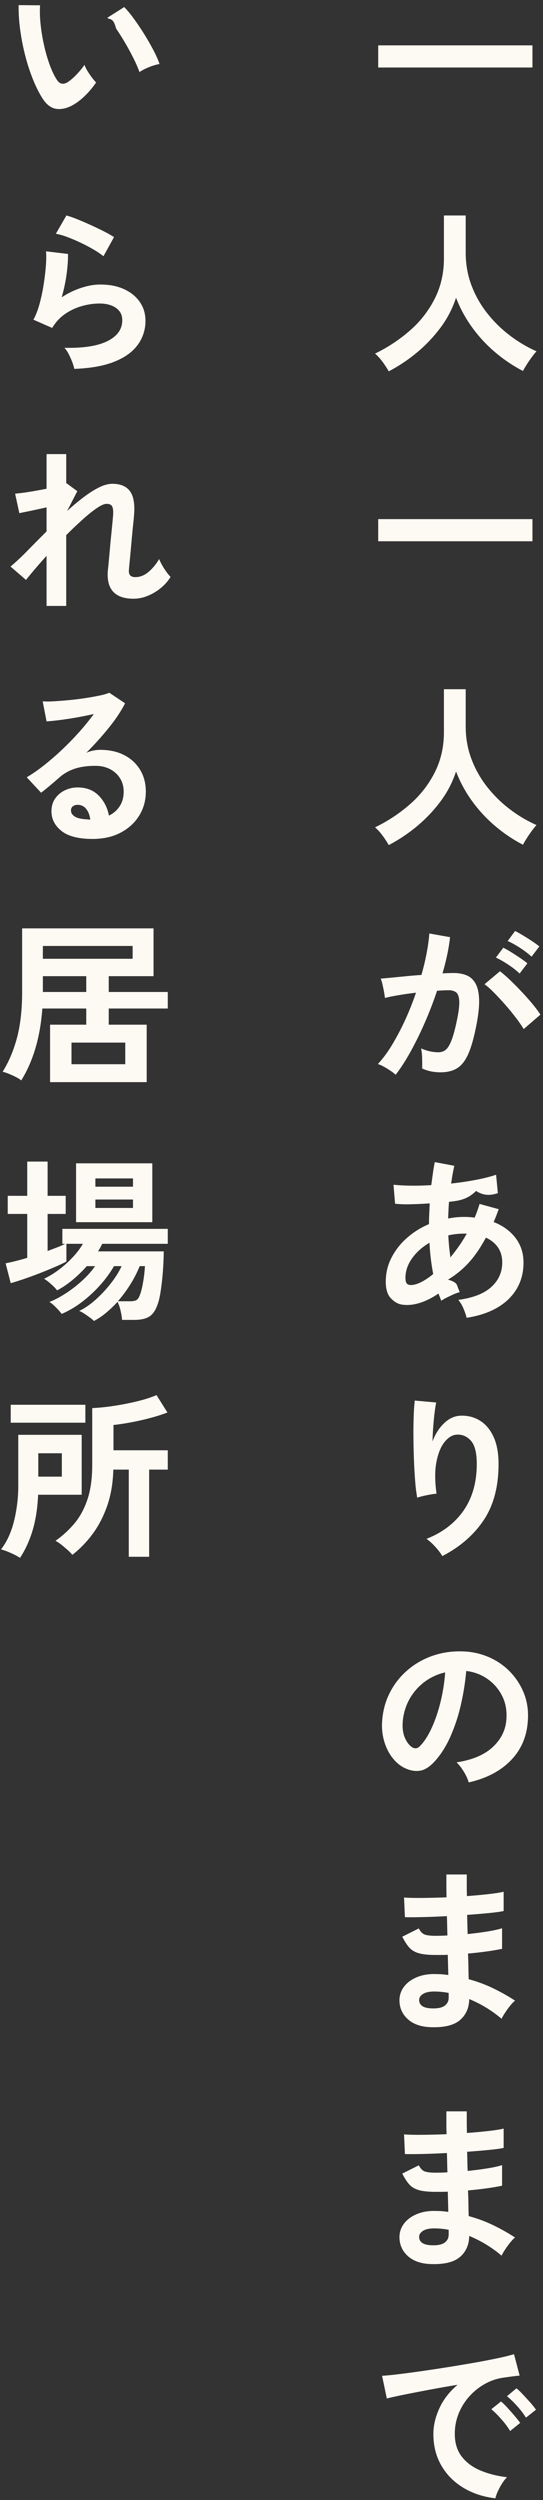 <svg xmlns="http://www.w3.org/2000/svg" width="68" height="313"><rect width="100%" height="100%" fill="#333333" stroke="none"/><path fill-rule="evenodd" fill="#FDF9F3" d="M65.107 118.661a10.968 10.968 0 00-1.529-.847l.924-1.254c.249.117.568.293.957.528.388.235.777.48 1.166.737.388.257.693.48.913.671l-.968 1.276a10.683 10.683 0 00-1.463-1.111zm.385-12.903a18.553 18.553 0 01-3.52-2.376 17.505 17.505 0 01-2.893-3.146 16.04 16.04 0 01-1.969-3.652 12.856 12.856 0 01-1.914 3.707 18.032 18.032 0 01-2.948 3.124 20.074 20.074 0 01-3.564 2.387 11.46 11.46 0 00-.77-1.177 6.393 6.393 0 00-.946-1.045 19.55 19.55 0 004.4-2.915 13.108 13.108 0 003.091-3.993c.755-1.511 1.133-3.175 1.133-4.994v-5.39h2.728v4.642c0 1.467.242 2.838.726 4.114a13.064 13.064 0 001.98 3.498 15.666 15.666 0 002.838 2.783 16.704 16.704 0 003.322 1.969c-.279.308-.583.704-.913 1.188-.33.484-.591.909-.781 1.276zm1.188-37.994H47.364v-2.772H66.68v2.772zm-1.188-21.318a18.553 18.553 0 01-3.52-2.376 17.505 17.505 0 01-2.893-3.146 16.04 16.04 0 01-1.969-3.652 12.856 12.856 0 01-1.914 3.707 18.032 18.032 0 01-2.948 3.124 20.074 20.074 0 01-3.564 2.387 11.46 11.46 0 00-.77-1.177 6.393 6.393 0 00-.946-1.045 19.55 19.55 0 004.4-2.915 13.108 13.108 0 003.091-3.993c.755-1.511 1.133-3.175 1.133-4.994v-5.39h2.728v4.642c0 1.467.242 2.838.726 4.114a13.064 13.064 0 001.98 3.498 15.666 15.666 0 002.838 2.783 16.704 16.704 0 003.322 1.969c-.279.308-.583.704-.913 1.188-.33.484-.591.909-.781 1.276zM47.364 5.68H66.68v2.772H47.364V5.68zM18.447 74.617a4.658 4.658 0 01-1.705.341c-2.362 0-3.44-1.188-3.234-3.564.029-.235.066-.59.11-1.067l.143-1.584c.051-.579.106-1.159.165-1.738.058-.579.11-1.1.154-1.562.044-.462.073-.796.088-1.001.029-.499-.015-.851-.132-1.056-.118-.205-.345-.308-.682-.308-.294 0-.704.18-1.232.539-.528.359-1.122.836-1.782 1.43a53.841 53.841 0 00-2.046 1.947v8.866H5.83v-6.27a73.296 73.296 0 00-1.496 1.705 43.79 43.79 0 00-1.078 1.309L1.32 70.932a28.835 28.835 0 002.079-1.947c.77-.785 1.58-1.602 2.431-2.453v-3.014a130.221 130.221 0 01-3.41.726l-.528-2.442a21.233 21.233 0 001.749-.22 49.6 49.6 0 002.189-.396v-4.334h2.464v3.674l.044-.022 1.342.99-1.276 2.486a29.194 29.194 0 012.046-1.716c.674-.513 1.32-.924 1.936-1.232.616-.308 1.18-.462 1.694-.462 1.012 0 1.745.312 2.2.935.454.623.623 1.624.506 3.003-.015.235-.048.583-.099 1.045a68.07 68.07 0 00-.154 1.551l-.154 1.705c-.052.565-.099 1.071-.143 1.518-.044.447-.074.774-.088.979-.074.631.19.946.792.946.601 0 1.158-.22 1.672-.66.513-.44.953-.975 1.32-1.606.073.205.194.458.363.759.168.301.352.587.55.858.198.271.37.48.517.627a5.645 5.645 0 01-1.276 1.43 6.3 6.3 0 01-1.639.957zm-.979-65.593a14.76 14.76 0 00-.682-1.584 31.118 31.118 0 00-1.056-1.969 30.359 30.359 0 00-1.188-1.892c-.396-1.479-.763-1.03-1.1-1.353L15.554.884c.366.367.773.858 1.221 1.474a33.016 33.016 0 012.475 3.993c.337.653.579 1.206.726 1.661a7.149 7.149 0 00-1.375.418c-.462.191-.84.389-1.133.594zm-4.51 23.056a10.676 10.676 0 00-1.309-.88 21.905 21.905 0 00-3.234-1.529 8.467 8.467 0 00-1.419-.407l1.32-2.288c.381.103.836.26 1.364.473a44.473 44.473 0 013.311 1.507c.52.264.949.506 1.287.726l-1.32 2.398zm1.562 6.468c-.528-.367-1.218-.55-2.068-.55a8.27 8.27 0 00-2.112.297 7.023 7.023 0 00-2.123.968c-.668.447-1.229 1.045-1.683 1.793L4.18 40.022c.293-.513.546-1.155.759-1.925.212-.77.385-1.573.517-2.409.132-.836.227-1.628.286-2.376.058-.748.066-1.364.022-1.848l2.75.33c.014.719-.044 1.566-.176 2.541-.132.975-.338 1.94-.616 2.893a10.17 10.17 0 012.442-1.188c.85-.279 1.65-.418 2.398-.418 1.144 0 2.137.194 2.981.583.843.389 1.499.924 1.969 1.606.469.682.704 1.463.704 2.343a5.017 5.017 0 01-.957 3.003c-.638.887-1.614 1.595-2.926 2.123-1.313.528-2.989.828-5.027.902a5.886 5.886 0 00-.253-.836 8.79 8.79 0 00-.451-1.012 3.71 3.71 0 00-.528-.792c2.346.059 4.139-.22 5.379-.836 1.239-.616 1.859-1.489 1.859-2.618 0-.66-.264-1.173-.792-1.54zm-5.368-25.41c-.734.411-1.423.576-2.068.495-.646-.081-1.218-.495-1.716-1.243-.455-.704-.873-1.533-1.254-2.486a23.93 23.93 0 01-.979-3.036 27.32 27.32 0 01-.616-3.212A20.747 20.747 0 012.332.642l2.684.022c-.044.719-.022 1.503.066 2.354.088.851.227 1.709.418 2.574.19.865.418 1.668.682 2.409.264.741.55 1.36.858 1.859.205.352.429.554.671.605.242.051.502-.011.781-.187a6.662 6.662 0 001.111-.968 10.3 10.3 0 00.979-1.188c.073.22.194.469.363.748.168.279.352.55.55.814.198.264.377.477.539.638a10.631 10.631 0 01-1.353 1.628 7.5 7.5 0 01-1.529 1.188zm3.388 80.74c1.158 0 2.163.22 3.014.66a4.924 4.924 0 011.991 1.837c.476.785.715 1.698.715 2.739 0 1.1-.275 2.097-.825 2.992-.55.895-1.324 1.606-2.321 2.134-.998.528-2.171.792-3.52.792-1.76 0-3.058-.334-3.894-1.001-.836-.667-1.254-1.485-1.254-2.453 0-.631.154-1.166.462-1.606a3.1 3.1 0 011.21-1.023 3.628 3.628 0 011.606-.363c1.085 0 1.961.337 2.629 1.012.667.675 1.096 1.511 1.287 2.508a3.186 3.186 0 001.331-1.144c.344-.513.517-1.129.517-1.848 0-.616-.147-1.166-.44-1.65a3.162 3.162 0 00-1.243-1.155c-.536-.286-1.155-.429-1.859-.429-.983 0-1.837.117-2.563.352a5.565 5.565 0 00-1.969 1.122 63.63 63.63 0 01-1.045.902c-.433.367-.84.697-1.221.99L3.344 97.31c.66-.381 1.364-.865 2.112-1.452A33.187 33.187 0 007.722 93.9 37.23 37.23 0 009.9 91.667a28.807 28.807 0 001.848-2.277 45.079 45.079 0 01-4.191.748c-.682.088-1.258.147-1.727.176l-.484-2.508c.396.029.891.026 1.485-.011a58.413 58.413 0 001.925-.154 35.158 35.158 0 003.773-.572c.52-.11.905-.224 1.155-.341l1.98 1.32c-.499.983-1.185 2.013-2.057 3.091a40.022 40.022 0 01-2.805 3.113c.249-.117.528-.209.836-.275.308-.066.608-.099.902-.099zm-1.749 7.392a1.305 1.305 0 00-1.067-.506.984.984 0 00-.594.176c-.162.117-.242.293-.242.528 0 .308.165.565.495.77.33.205.883.323 1.661.352a.406.406 0 00.132.022h.132c-.074-.557-.246-1.005-.517-1.342zm-8.019 22.902v-7.942h16.456v5.984h-5.61v1.98h7.392v2.068h-7.392v2.024h4.752v7.194H6.27v-7.194h4.532v-2.024h-5.5c-.132 1.819-.422 3.48-.869 4.983-.448 1.503-1.038 2.841-1.771 4.015a3.847 3.847 0 00-.671-.418 10.645 10.645 0 00-.891-.407 4.833 4.833 0 00-.77-.253c.777-1.247 1.378-2.673 1.804-4.279.425-1.606.638-3.516.638-5.731zm6.182 6.358v2.706h6.732v-2.706H8.954zm-3.586-6.336h5.434v-1.98H5.368v1.98zm0-4.158H16.61v-1.606H5.368v1.606zm-3.08 65.912v-6.314h7.942v7.502H4.774c-.074 1.687-.305 3.175-.693 4.466-.389 1.291-.913 2.434-1.573 3.432a8.535 8.535 0 00-1.155-.605 8.145 8.145 0 00-1.221-.451c.733-.953 1.276-2.141 1.628-3.564a18.53 18.53 0 00.528-4.466zm2.508-1.078h2.948v-2.926H4.796v2.926zm5.896-6.754h-9.35v-2.244h9.35v2.244zm8.382-32.472v7.37H9.526v-7.37h9.548zm-7.128 5.588h4.708v-1.056h-4.708v1.056zm0-2.662h4.708v-1.034h-4.708v1.034zm9.064 7.15h-8.206c-.074.147-.154.301-.242.462a8.742 8.742 0 01-.286.484h8.228a37.11 37.11 0 01-.187 3.421 30.166 30.166 0 01-.242 1.848c-.096.579-.217 1.06-.363 1.441-.25.704-.594 1.191-1.034 1.463-.44.271-1.056.407-1.848.407h-1.54a8.528 8.528 0 00-.198-1.188 4.626 4.626 0 00-.374-1.078 14.89 14.89 0 01-1.43 1.375 8.26 8.26 0 01-1.518 1.023 5.144 5.144 0 00-.506-.418 12.856 12.856 0 00-.726-.506 3.227 3.227 0 00-.616-.33c.704-.338 1.404-.821 2.101-1.452a15.826 15.826 0 001.903-2.057c.572-.741 1.004-1.441 1.298-2.101h-.946a14.402 14.402 0 01-1.727 2.365 16.114 16.114 0 01-2.288 2.123 11.83 11.83 0 01-2.541 1.496 4.387 4.387 0 00-.418-.506 11.475 11.475 0 00-.594-.594 2.452 2.452 0 00-.528-.396c.645-.249 1.334-.612 2.068-1.089a15.758 15.758 0 002.079-1.617c.652-.601 1.177-1.195 1.573-1.782h-1.034a16.057 16.057 0 01-1.793 1.738c-.638.528-1.28.961-1.925 1.298-.147-.205-.393-.462-.737-.77a5.97 5.97 0 00-.891-.682 10.915 10.915 0 001.859-1.144 13.339 13.339 0 001.727-1.551 9.39 9.39 0 001.276-1.683H8.316v2.222c-.352.191-.825.414-1.419.671-.594.257-1.229.517-1.903.781-.675.264-1.335.506-1.98.726-.646.22-1.203.396-1.672.528l-.638-2.486c.381-.073.803-.169 1.265-.286.462-.117.942-.249 1.441-.396v-5.5H.968v-2.266H3.41v-4.29h2.552v4.29h2.266v2.266H5.962v4.642c.425-.161.828-.315 1.21-.462.381-.147.711-.293.99-.44H7.81v-1.87h13.2v1.87zm-6.248 7.194h1.54c.337 0 .594-.048.77-.143.176-.095.322-.304.44-.627.102-.249.201-.598.297-1.045.095-.447.172-.909.231-1.386.058-.477.095-.876.11-1.199h-.66a13.899 13.899 0 01-1.155 2.266 17.053 17.053 0 01-1.573 2.134zm-3.806 24.794c.396-1.188.594-2.633.594-4.334v-7.084a27.102 27.102 0 002.827-.297 33.82 33.82 0 002.871-.572c.924-.227 1.708-.48 2.354-.759l1.364 2.178c-.602.235-1.298.458-2.09.671a32.62 32.62 0 01-2.409.55c-.814.154-1.566.268-2.255.341v3.168h6.798v2.42h-2.332v10.912h-2.552V183.99H14.19c-.044 1.687-.301 3.201-.77 4.543-.47 1.342-1.082 2.519-1.837 3.531a13.492 13.492 0 01-2.519 2.596 5.779 5.779 0 00-.572-.583c-.25-.228-.514-.451-.792-.671a5.172 5.172 0 00-.748-.506 12.272 12.272 0 002.365-2.167c.696-.829 1.243-1.837 1.639-3.025zm39.774-59.994a34.956 34.956 0 001.364-3.432c-.748.088-1.471.191-2.167.308-.697.117-1.273.235-1.727.352a8.296 8.296 0 00-.11-.77 20.768 20.768 0 00-.198-.957c-.074-.315-.147-.546-.22-.693a314.716 314.716 0 003.124-.297c.66-.066 1.32-.121 1.98-.165.264-.924.48-1.83.649-2.717.168-.887.282-1.712.341-2.475l2.596.462a22.725 22.725 0 01-.352 2.167c-.162.77-.36 1.558-.594 2.365.293-.015.557-.026.792-.033.234-.007.44-.011.616-.011.586 0 1.111.092 1.573.275.462.183.832.506 1.111.968.278.462.44 1.1.484 1.914.044.814-.052 1.852-.286 3.113-.294 1.584-.627 2.823-1.001 3.718-.374.895-.84 1.525-1.397 1.892-.558.366-1.269.55-2.134.55-.88 0-1.65-.162-2.31-.484.014-.352.014-.777 0-1.276a6.641 6.641 0 00-.132-1.232c.733.323 1.452.484 2.156.484.352 0 .656-.099.913-.297.256-.198.502-.594.737-1.188.234-.594.469-1.47.704-2.629.22-1.071.308-1.866.264-2.387-.044-.521-.184-.862-.418-1.023-.235-.161-.528-.242-.88-.242-.411 0-.902.022-1.474.066a47.2 47.2 0 01-1.551 4.026 44.073 44.073 0 01-1.804 3.663c-.624 1.122-1.236 2.064-1.837 2.827a4.5 4.5 0 00-.616-.484 10.293 10.293 0 00-.858-.528 3.844 3.844 0 00-.748-.33c.616-.66 1.21-1.463 1.782-2.409a31.28 31.28 0 001.628-3.091zm-1.936 84.249a9.203 9.203 0 012.244-2.871 9.618 9.618 0 013.234-1.826c1.217-.411 2.515-.579 3.894-.506a8.767 8.767 0 013.146.748 8.216 8.216 0 014.301 4.488c.403 1.012.568 2.119.495 3.322-.103 2.009-.807 3.692-2.112 5.049-1.306 1.357-3.073 2.284-5.302 2.783a4.273 4.273 0 00-.33-.836 7.323 7.323 0 00-.561-.935 4.778 4.778 0 00-.627-.737c2.009-.308 3.538-.964 4.587-1.969 1.048-1.005 1.602-2.189 1.661-3.553.058-1.085-.14-2.053-.594-2.904a5.682 5.682 0 00-1.859-2.068 5.676 5.676 0 00-2.585-.946 31.07 31.07 0 01-.66 4.18 21.916 21.916 0 01-1.309 4.004c-.55 1.247-1.221 2.303-2.013 3.168-.602.645-1.185 1.019-1.749 1.122-.565.103-1.163.022-1.793-.242-.616-.264-1.159-.682-1.628-1.254-.47-.572-.829-1.25-1.078-2.035a7.088 7.088 0 01-.308-2.519c.073-1.335.388-2.556.946-3.663zm1.903 5.588c.212.506.495.891.847 1.155a.85.85 0 00.506.176c.176 0 .352-.088.528-.264.528-.528 1.015-1.276 1.463-2.244.447-.968.821-2.061 1.122-3.278.3-1.217.495-2.457.583-3.718a6.789 6.789 0 00-2.695 1.276 6.798 6.798 0 00-1.859 2.233 6.976 6.976 0 00-.77 2.871c-.03.689.062 1.287.275 1.793zm13.178 63.228c-.228.286-.437.576-.627.869a7.742 7.742 0 00-.44.748 15.14 15.14 0 00-4.048-2.464c-.015 1.1-.4 1.976-1.155 2.629-.756.652-1.977.949-3.663.891-1.247-.044-2.215-.389-2.904-1.034-.69-.645-1.027-1.445-1.012-2.398.014-.631.22-1.195.616-1.694.396-.499.946-.887 1.65-1.166.704-.279 1.518-.396 2.442-.352.249 0 .487.011.715.033.227.022.458.048.693.077l-.066-2.53c-.25.015-.503.022-.759.022h-.759c-.88 0-1.573-.07-2.079-.209-.506-.139-.91-.374-1.21-.704-.301-.33-.598-.788-.891-1.375l2.068-1.034c.205.396.447.649.726.759.278.11.755.165 1.43.165a24.066 24.066 0 001.43-.044 58.098 58.098 0 01-.033-1.21 76.227 76.227 0 00-.033-1.21 95.28 95.28 0 01-3.036.121c-.954.022-1.694.026-2.222.011l-.11-2.464c.513.044 1.254.062 2.222.055a95.107 95.107 0 003.102-.077 53.475 53.475 0 01-.022-1.518v-1.342h2.552v1.276c0 .455.007.931.022 1.43a69.229 69.229 0 002.75-.253c.836-.095 1.452-.194 1.848-.297v2.42c-.396.088-1.009.172-1.837.253-.829.081-1.742.158-2.739.231.014.396.025.796.033 1.199.007.403.018.803.033 1.199a42.973 42.973 0 002.464-.319c.777-.125 1.393-.26 1.848-.407v2.574c-.543.117-1.185.227-1.925.33-.741.103-1.522.191-2.343.264.029.587.047 1.151.055 1.694.007.543.018 1.049.033 1.518 1.085.293 2.112.675 3.08 1.144.968.469 1.877.983 2.728 1.54-.191.147-.4.363-.627.649zm-7.689-1.617a9.941 9.941 0 00-.913-.132 9.29 9.29 0 00-.891-.044c-.616 0-1.086.103-1.408.308-.323.205-.484.455-.484.748 0 .66.513 1.012 1.54 1.056.762.029 1.312-.081 1.65-.33.337-.249.506-.579.506-.99v-.616zm2.508-31.372c1.085.293 2.112.675 3.08 1.144.968.469 1.877.983 2.728 1.54-.191.147-.4.363-.627.649-.228.286-.437.576-.627.869a7.742 7.742 0 00-.44.748 15.14 15.14 0 00-4.048-2.464c-.015 1.1-.4 1.976-1.155 2.629-.756.652-1.977.949-3.663.891-1.247-.044-2.215-.389-2.904-1.034-.69-.645-1.027-1.445-1.012-2.398.014-.631.22-1.195.616-1.694.396-.499.946-.887 1.65-1.166.704-.279 1.518-.396 2.442-.352.249 0 .487.011.715.033.227.022.458.048.693.077l-.066-2.53c-.25.015-.503.022-.759.022h-.759c-.88 0-1.573-.07-2.079-.209-.506-.139-.91-.374-1.21-.704-.301-.33-.598-.788-.891-1.375l2.068-1.034c.205.396.447.649.726.759.278.11.755.165 1.43.165a24.066 24.066 0 001.43-.044 58.098 58.098 0 01-.033-1.21 76.227 76.227 0 00-.033-1.21 95.28 95.28 0 01-3.036.121c-.954.022-1.694.026-2.222.011l-.11-2.464c.513.044 1.254.062 2.222.055a95.107 95.107 0 003.102-.077 53.475 53.475 0 01-.022-1.518v-1.342h2.552v1.276c0 .455.007.931.022 1.43a69.229 69.229 0 002.75-.253c.836-.095 1.452-.194 1.848-.297v2.42c-.396.088-1.009.172-1.837.253-.829.081-1.742.158-2.739.231.014.396.025.796.033 1.199.007.403.018.803.033 1.199a42.973 42.973 0 002.464-.319c.777-.125 1.393-.26 1.848-.407v2.574c-.543.117-1.185.227-1.925.33-.741.103-1.522.191-2.343.264.029.587.047 1.151.055 1.694.007.543.018 1.049.033 1.518zm-2.508 1.716a9.941 9.941 0 00-.913-.132 9.29 9.29 0 00-.891-.044c-.616 0-1.086.103-1.408.308-.323.205-.484.455-.484.748 0 .66.513 1.012 1.54 1.056.762.029 1.312-.081 1.65-.33.337-.249.506-.579.506-.99v-.616zm-3.421 47.355a216.547 216.547 0 006.688-1.067 85.828 85.828 0 002.904-.561 25.89 25.89 0 002.013-.495l.704 2.684c-.235.015-.517.044-.847.088-.33.044-.701.095-1.111.154a6.573 6.573 0 00-2.31.748 7.475 7.475 0 00-1.969 1.54 7.333 7.333 0 00-1.375 2.156 6.705 6.705 0 00-.506 2.618c0 1.129.286 2.068.858 2.816.572.748 1.353 1.331 2.343 1.749.99.418 2.101.7 3.333.847a4.58 4.58 0 00-.638.825c-.206.33-.382.66-.528.99a4.1 4.1 0 00-.286.825c-1.526-.176-2.875-.624-4.048-1.342-1.174-.719-2.087-1.65-2.739-2.794-.653-1.144-.979-2.449-.979-3.916 0-1.056.253-2.134.759-3.234s1.265-2.075 2.277-2.926c-1.174.191-2.343.396-3.509.616-1.166.22-2.222.425-3.168.616-.946.191-1.676.352-2.189.484l-.594-2.838a36.103 36.103 0 002.013-.198c.858-.103 1.826-.231 2.904-.385zm8.767 4.763l1.21-.968c.22.176.484.433.792.77.308.337.612.682.913 1.034.3.352.531.645.693.88l-1.254 1.012a9.886 9.886 0 00-1.1-1.474 12.717 12.717 0 00-1.254-1.254zm1.958-1.628l1.188-.99c.22.176.487.433.803.77.315.337.627.678.935 1.023.308.345.542.642.704.891l-1.254.99a10.1 10.1 0 00-1.111-1.452 11.437 11.437 0 00-1.265-1.232zm-9.625-112.882c-.33.059-.646.125-.946.198a5.222 5.222 0 00-.671.198 19.818 19.818 0 01-.253-2.046 62.999 62.999 0 01-.154-2.662 90.963 90.963 0 01-.066-2.86c-.008-.953.003-1.833.033-2.64a25.01 25.01 0 01.132-1.958l2.684.242c-.074.352-.143.803-.209 1.353-.066.55-.121 1.133-.165 1.749a38.17 38.17 0 00-.088 1.782c.337-.924.825-1.69 1.463-2.299.638-.609 1.345-.92 2.123-.935.894-.015 1.694.202 2.398.649.704.447 1.261 1.122 1.672 2.024.41.902.616 2.028.616 3.377 0 2.831-.62 5.174-1.859 7.029-1.24 1.855-2.967 3.355-5.181 4.499a7.056 7.056 0 00-.88-1.155 7.022 7.022 0 00-1.1-1.001c2.009-.792 3.56-1.98 4.653-3.564 1.092-1.584 1.639-3.52 1.639-5.808 0-1.393-.246-2.365-.737-2.915-.492-.55-1.082-.803-1.771-.759-.543.029-1.049.334-1.518.913-.47.579-.811 1.412-1.023 2.497-.213 1.085-.209 2.413.011 3.982a8.07 8.07 0 00-.803.11zm8.261-40.04l.22 2.31c-.734.22-1.643.425-2.728-.284-1.086 1.091-2.215 1.245-3.388 1.362-.03.337-.052.682-.066 1.034l-.044 1.056a10.409 10.409 0 012.695-.176c.212.015.421.037.627.066a17.675 17.675 0 00.616-1.716l2.398.66c-.103.279-.206.55-.308.814a18.99 18.99 0 01-.33.792c1.158.455 2.071 1.118 2.739 1.991.667.873 1.001 1.903 1.001 3.091 0 1.247-.29 2.35-.869 3.311-.58.961-1.401 1.745-2.464 2.354-1.064.608-2.329 1.023-3.795 1.243-.059-.294-.184-.668-.374-1.122a4.283 4.283 0 00-.66-1.122c1.848-.249 3.226-.788 4.136-1.617.909-.829 1.364-1.852 1.364-3.069 0-.733-.18-1.36-.539-1.881-.36-.521-.862-.928-1.507-1.221-1.144 2.097-2.428 3.85-4.75 5.258.988.279 1.079.546 1.175.803.095.257.194.51.297.759a4.813 4.813 0 00-.792.286c-.294.132-.58.268-.858.407a4.76 4.76 0 00-.66.385 22.472 22.472 0 01-.176-.451 48.423 48.423 0 00-.176-.451c-.792.543-1.577.935-2.354 1.177-.778.242-1.518.312-2.222.209-.484-.073-.943-.334-1.375-.781-.433-.447-.649-1.14-.649-2.079 0-1.071.234-2.068.704-2.992a8.392 8.392 0 011.925-2.475 9.976 9.976 0 012.783-1.749c0-.44.011-.876.033-1.309.022-.433.04-.862.055-1.287-.88.059-1.698.095-2.453.11a14.095 14.095 0 01-1.881-.066l-.198-2.376a25.39 25.39 0 002.09.11c.821.015 1.701-.007 2.64-.066l.209-1.518c.066-.484.143-.939.231-1.364l2.442.462a32.179 32.179 0 00-.396 2.222 37.886 37.886 0 003.113-.462c.99-.191 1.829-.403 2.519-.638zm-5.72 10.34a22.56 22.56 0 001.056-1.386c.352-.499.682-1.027.99-1.584h-.286c-.352 0-.697.018-1.034.055a8.81 8.81 0 00-.99.165c.044.924.132 1.841.264 2.75zm-2.453.176a25.361 25.361 0 01-.165-2.002c-.91.528-1.639 1.181-2.189 1.958-.55.777-.825 1.591-.825 2.442 0 .455.11.73.33.825.22.095.52.092.902-.011.293-.073.634-.22 1.023-.44.388-.22.795-.506 1.221-.858a28.233 28.233 0 01-.297-1.914zm9.68-36.828a12.46 12.46 0 00-1.529-.88l.924-1.232c.249.117.568.297.957.539.388.242.773.491 1.155.748.381.257.682.48.902.671l-.968 1.276a10.084 10.084 0 00-1.441-1.122zm4.037 6.27l-2.09 1.804a15.835 15.835 0 00-.968-1.408 28.739 28.739 0 00-1.342-1.639 37.725 37.725 0 00-1.408-1.518c-.455-.462-.851-.81-1.188-1.045l1.936-1.628c.352.264.762.62 1.232 1.067.469.447.953.935 1.452 1.463.498.528.96 1.049 1.386 1.562.425.513.755.961.99 1.342z"/></svg>